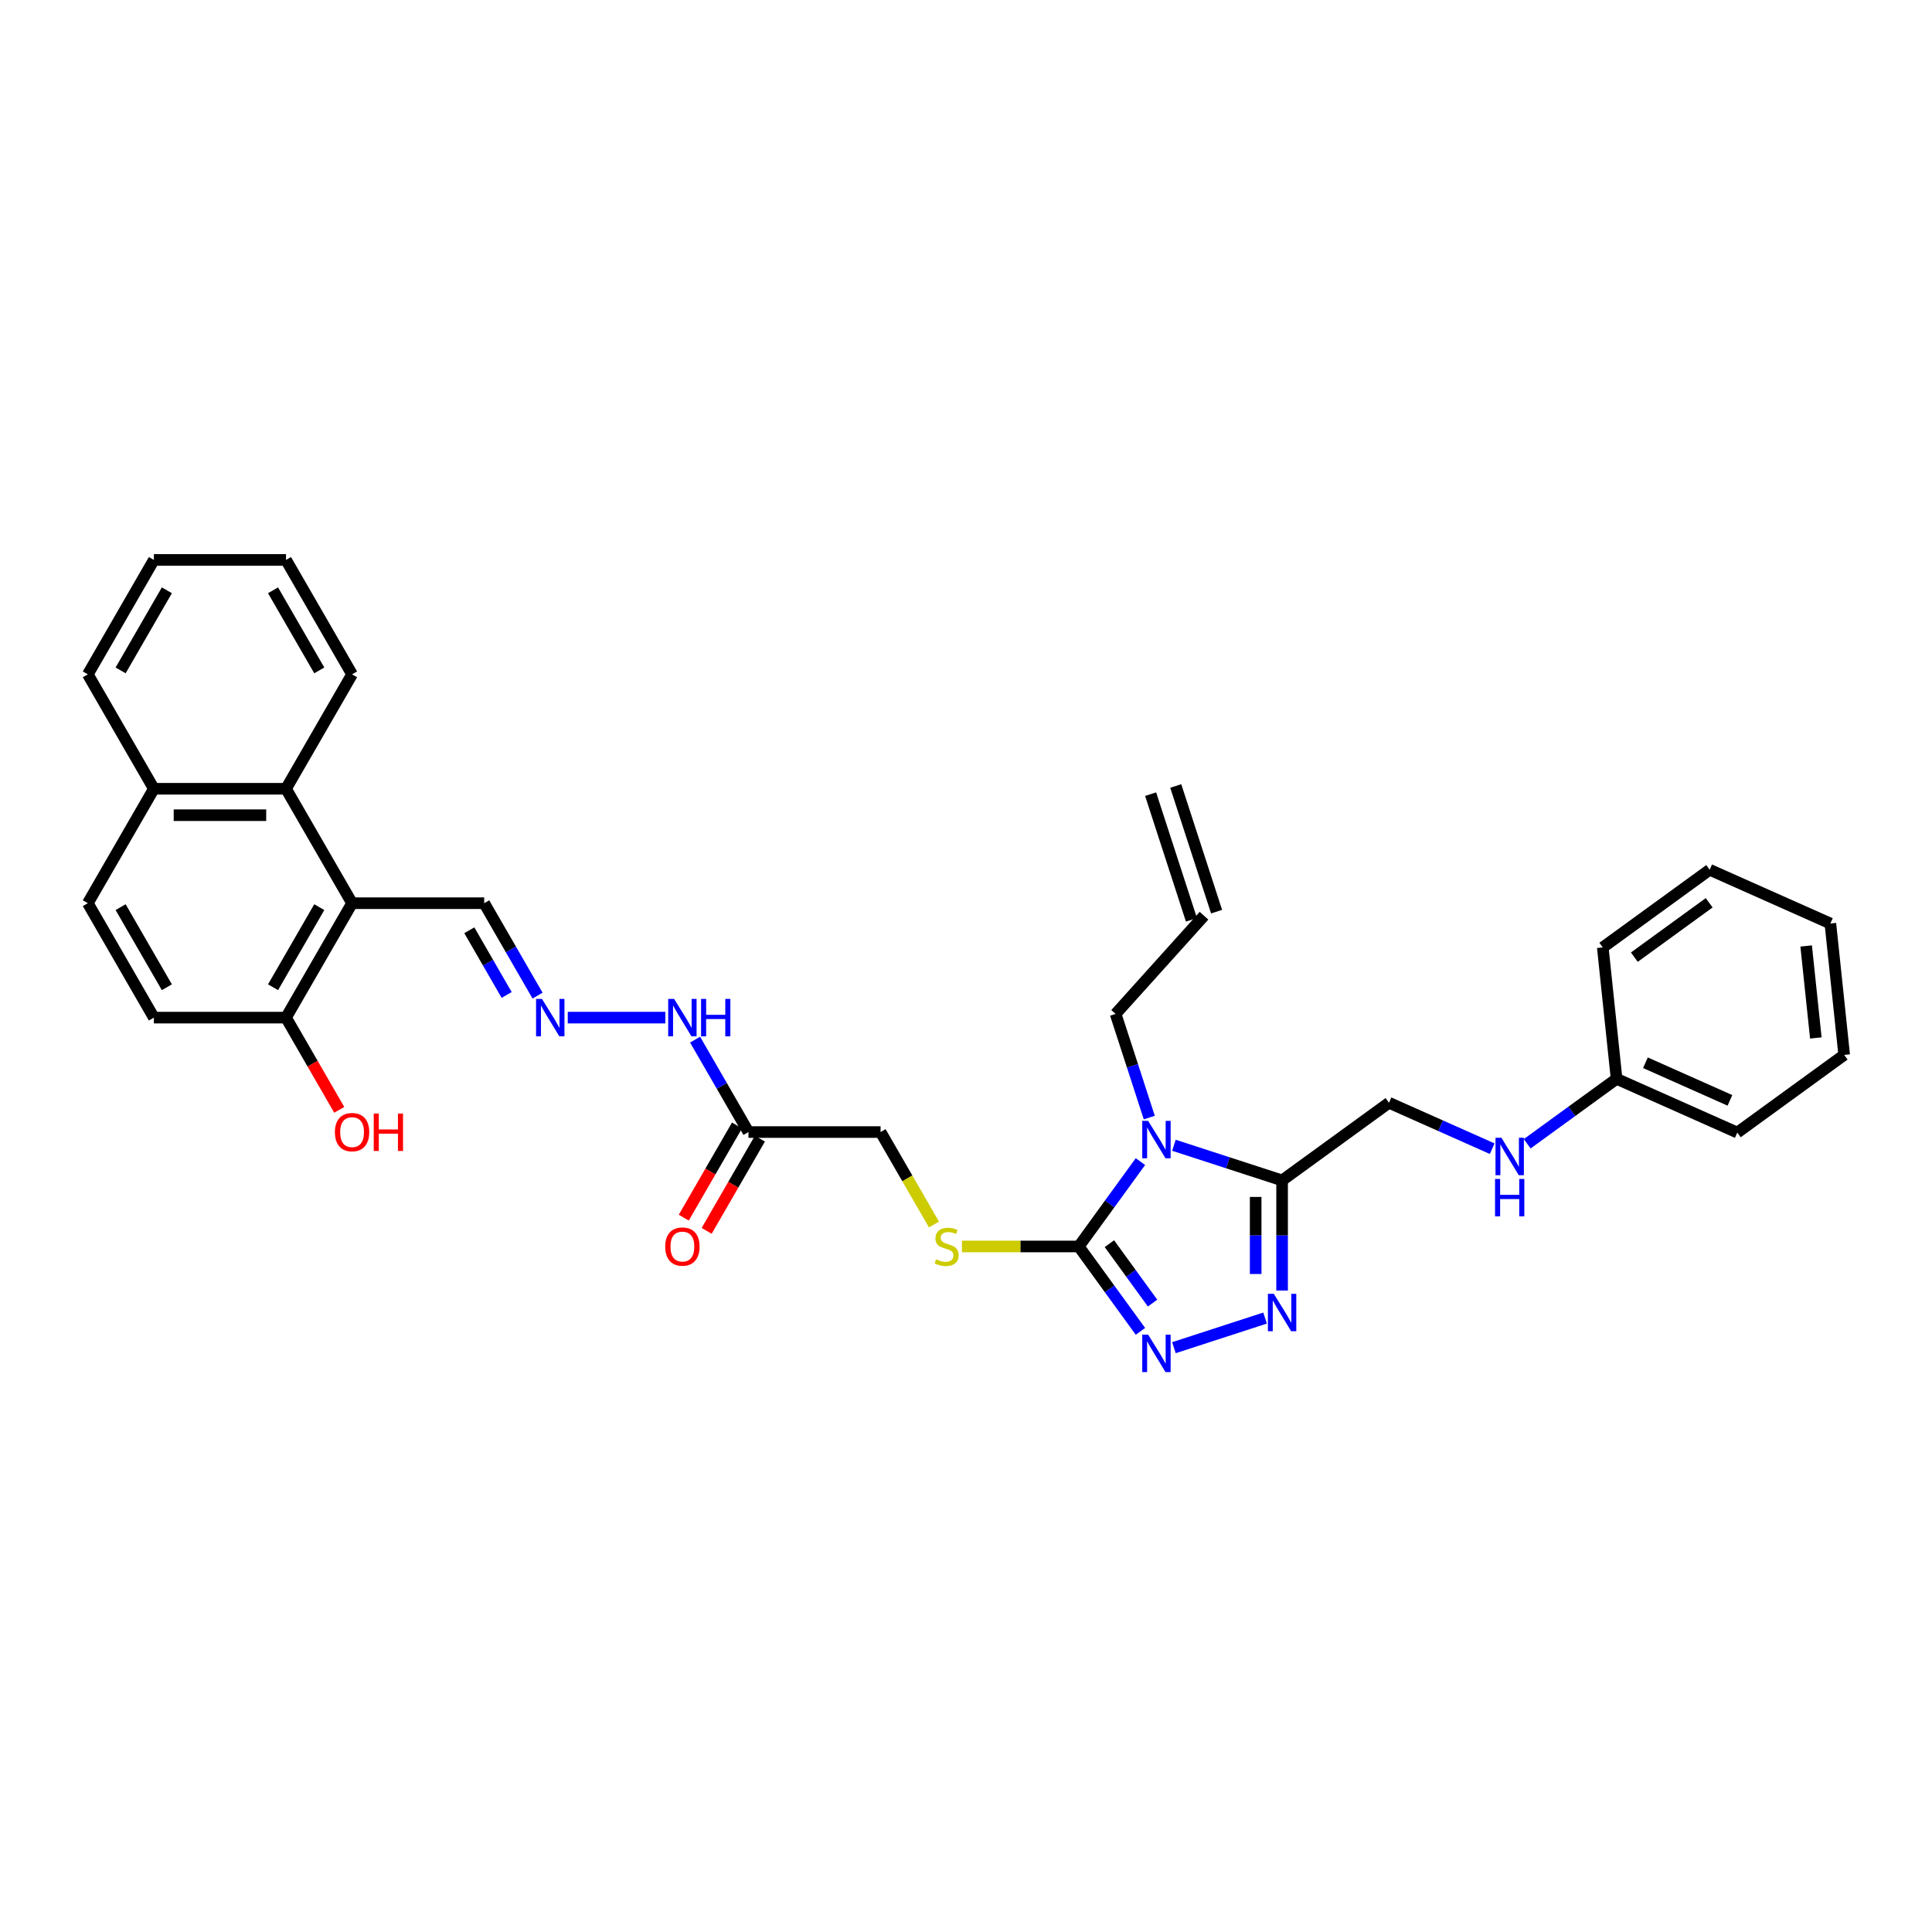 <?xml version='1.0' encoding='iso-8859-1'?>
<svg version='1.1' baseProfile='full'
              xmlns='http://www.w3.org/2000/svg'
                      xmlns:rdkit='http://www.rdkit.org/xml'
                      xmlns:xlink='http://www.w3.org/1999/xlink'
                  xml:space='preserve'
width='1000px' height='1000px' viewBox='0 0 1000 1000'>
<!-- END OF HEADER -->
<rect style='opacity:1.0;fill:#FFFFFF;stroke:none' width='1000' height='1000' x='0' y='0'> </rect>
<path class='bond-0' d='M 590.29,601.239 L 574.33,623.206' style='fill:none;fill-rule:evenodd;stroke:#0000FF;stroke-width:6px;stroke-linecap:butt;stroke-linejoin:miter;stroke-opacity:1' />
<path class='bond-0' d='M 574.33,623.206 L 558.37,645.173' style='fill:none;fill-rule:evenodd;stroke:#000000;stroke-width:6px;stroke-linecap:butt;stroke-linejoin:miter;stroke-opacity:1' />
<path class='bond-1' d='M 607.623,592.788 L 635.616,601.883' style='fill:none;fill-rule:evenodd;stroke:#0000FF;stroke-width:6px;stroke-linecap:butt;stroke-linejoin:miter;stroke-opacity:1' />
<path class='bond-1' d='M 635.616,601.883 L 663.61,610.979' style='fill:none;fill-rule:evenodd;stroke:#000000;stroke-width:6px;stroke-linecap:butt;stroke-linejoin:miter;stroke-opacity:1' />
<path class='bond-16' d='M 594.866,578.452 L 586.151,551.628' style='fill:none;fill-rule:evenodd;stroke:#0000FF;stroke-width:6px;stroke-linecap:butt;stroke-linejoin:miter;stroke-opacity:1' />
<path class='bond-16' d='M 586.151,551.628 L 577.435,524.804' style='fill:none;fill-rule:evenodd;stroke:#000000;stroke-width:6px;stroke-linecap:butt;stroke-linejoin:miter;stroke-opacity:1' />
<path class='bond-2' d='M 558.37,645.173 L 574.33,667.141' style='fill:none;fill-rule:evenodd;stroke:#000000;stroke-width:6px;stroke-linecap:butt;stroke-linejoin:miter;stroke-opacity:1' />
<path class='bond-2' d='M 574.33,667.141 L 590.29,689.108' style='fill:none;fill-rule:evenodd;stroke:#0000FF;stroke-width:6px;stroke-linecap:butt;stroke-linejoin:miter;stroke-opacity:1' />
<path class='bond-2' d='M 574.224,643.724 L 585.396,659.101' style='fill:none;fill-rule:evenodd;stroke:#000000;stroke-width:6px;stroke-linecap:butt;stroke-linejoin:miter;stroke-opacity:1' />
<path class='bond-2' d='M 585.396,659.101 L 596.568,674.478' style='fill:none;fill-rule:evenodd;stroke:#0000FF;stroke-width:6px;stroke-linecap:butt;stroke-linejoin:miter;stroke-opacity:1' />
<path class='bond-7' d='M 558.37,645.173 L 528.136,645.173' style='fill:none;fill-rule:evenodd;stroke:#000000;stroke-width:6px;stroke-linecap:butt;stroke-linejoin:miter;stroke-opacity:1' />
<path class='bond-7' d='M 528.136,645.173 L 497.901,645.173' style='fill:none;fill-rule:evenodd;stroke:#CCCC00;stroke-width:6px;stroke-linecap:butt;stroke-linejoin:miter;stroke-opacity:1' />
<path class='bond-3' d='M 663.61,610.979 L 663.61,639.477' style='fill:none;fill-rule:evenodd;stroke:#000000;stroke-width:6px;stroke-linecap:butt;stroke-linejoin:miter;stroke-opacity:1' />
<path class='bond-3' d='M 663.61,639.477 L 663.61,667.974' style='fill:none;fill-rule:evenodd;stroke:#0000FF;stroke-width:6px;stroke-linecap:butt;stroke-linejoin:miter;stroke-opacity:1' />
<path class='bond-3' d='M 649.932,619.528 L 649.932,639.477' style='fill:none;fill-rule:evenodd;stroke:#000000;stroke-width:6px;stroke-linecap:butt;stroke-linejoin:miter;stroke-opacity:1' />
<path class='bond-3' d='M 649.932,639.477 L 649.932,659.425' style='fill:none;fill-rule:evenodd;stroke:#0000FF;stroke-width:6px;stroke-linecap:butt;stroke-linejoin:miter;stroke-opacity:1' />
<path class='bond-10' d='M 663.61,610.979 L 718.938,570.781' style='fill:none;fill-rule:evenodd;stroke:#000000;stroke-width:6px;stroke-linecap:butt;stroke-linejoin:miter;stroke-opacity:1' />
<path class='bond-33' d='M 607.623,697.559 L 654.793,682.233' style='fill:none;fill-rule:evenodd;stroke:#0000FF;stroke-width:6px;stroke-linecap:butt;stroke-linejoin:miter;stroke-opacity:1' />
<path class='bond-4' d='M 182.232,467.494 L 250.621,467.494' style='fill:none;fill-rule:evenodd;stroke:#000000;stroke-width:6px;stroke-linecap:butt;stroke-linejoin:miter;stroke-opacity:1' />
<path class='bond-5' d='M 182.232,467.494 L 148.038,408.268' style='fill:none;fill-rule:evenodd;stroke:#000000;stroke-width:6px;stroke-linecap:butt;stroke-linejoin:miter;stroke-opacity:1' />
<path class='bond-9' d='M 182.232,467.494 L 148.038,526.721' style='fill:none;fill-rule:evenodd;stroke:#000000;stroke-width:6px;stroke-linecap:butt;stroke-linejoin:miter;stroke-opacity:1' />
<path class='bond-9' d='M 165.258,469.539 L 141.322,510.998' style='fill:none;fill-rule:evenodd;stroke:#000000;stroke-width:6px;stroke-linecap:butt;stroke-linejoin:miter;stroke-opacity:1' />
<path class='bond-15' d='M 148.038,408.268 L 79.649,408.268' style='fill:none;fill-rule:evenodd;stroke:#000000;stroke-width:6px;stroke-linecap:butt;stroke-linejoin:miter;stroke-opacity:1' />
<path class='bond-15' d='M 137.779,421.946 L 89.907,421.946' style='fill:none;fill-rule:evenodd;stroke:#000000;stroke-width:6px;stroke-linecap:butt;stroke-linejoin:miter;stroke-opacity:1' />
<path class='bond-24' d='M 148.038,408.268 L 182.232,349.041' style='fill:none;fill-rule:evenodd;stroke:#000000;stroke-width:6px;stroke-linecap:butt;stroke-linejoin:miter;stroke-opacity:1' />
<path class='bond-6' d='M 387.398,585.947 L 455.787,585.947' style='fill:none;fill-rule:evenodd;stroke:#000000;stroke-width:6px;stroke-linecap:butt;stroke-linejoin:miter;stroke-opacity:1' />
<path class='bond-12' d='M 387.398,585.947 L 373.59,562.031' style='fill:none;fill-rule:evenodd;stroke:#000000;stroke-width:6px;stroke-linecap:butt;stroke-linejoin:miter;stroke-opacity:1' />
<path class='bond-12' d='M 373.59,562.031 L 359.782,538.114' style='fill:none;fill-rule:evenodd;stroke:#0000FF;stroke-width:6px;stroke-linecap:butt;stroke-linejoin:miter;stroke-opacity:1' />
<path class='bond-14' d='M 381.476,582.528 L 367.699,606.389' style='fill:none;fill-rule:evenodd;stroke:#000000;stroke-width:6px;stroke-linecap:butt;stroke-linejoin:miter;stroke-opacity:1' />
<path class='bond-14' d='M 367.699,606.389 L 353.923,630.251' style='fill:none;fill-rule:evenodd;stroke:#FF0000;stroke-width:6px;stroke-linecap:butt;stroke-linejoin:miter;stroke-opacity:1' />
<path class='bond-14' d='M 393.321,589.367 L 379.545,613.228' style='fill:none;fill-rule:evenodd;stroke:#000000;stroke-width:6px;stroke-linecap:butt;stroke-linejoin:miter;stroke-opacity:1' />
<path class='bond-14' d='M 379.545,613.228 L 365.768,637.09' style='fill:none;fill-rule:evenodd;stroke:#FF0000;stroke-width:6px;stroke-linecap:butt;stroke-linejoin:miter;stroke-opacity:1' />
<path class='bond-17' d='M 483.419,633.807 L 469.603,609.877' style='fill:none;fill-rule:evenodd;stroke:#CCCC00;stroke-width:6px;stroke-linecap:butt;stroke-linejoin:miter;stroke-opacity:1' />
<path class='bond-17' d='M 469.603,609.877 L 455.787,585.947' style='fill:none;fill-rule:evenodd;stroke:#000000;stroke-width:6px;stroke-linecap:butt;stroke-linejoin:miter;stroke-opacity:1' />
<path class='bond-8' d='M 293.87,526.721 L 344.376,526.721' style='fill:none;fill-rule:evenodd;stroke:#0000FF;stroke-width:6px;stroke-linecap:butt;stroke-linejoin:miter;stroke-opacity:1' />
<path class='bond-11' d='M 278.237,515.327 L 264.429,491.411' style='fill:none;fill-rule:evenodd;stroke:#0000FF;stroke-width:6px;stroke-linecap:butt;stroke-linejoin:miter;stroke-opacity:1' />
<path class='bond-11' d='M 264.429,491.411 L 250.621,467.494' style='fill:none;fill-rule:evenodd;stroke:#000000;stroke-width:6px;stroke-linecap:butt;stroke-linejoin:miter;stroke-opacity:1' />
<path class='bond-11' d='M 262.249,514.991 L 252.584,498.25' style='fill:none;fill-rule:evenodd;stroke:#0000FF;stroke-width:6px;stroke-linecap:butt;stroke-linejoin:miter;stroke-opacity:1' />
<path class='bond-11' d='M 252.584,498.25 L 242.918,481.508' style='fill:none;fill-rule:evenodd;stroke:#000000;stroke-width:6px;stroke-linecap:butt;stroke-linejoin:miter;stroke-opacity:1' />
<path class='bond-18' d='M 148.038,526.721 L 79.649,526.721' style='fill:none;fill-rule:evenodd;stroke:#000000;stroke-width:6px;stroke-linecap:butt;stroke-linejoin:miter;stroke-opacity:1' />
<path class='bond-23' d='M 148.038,526.721 L 161.814,550.582' style='fill:none;fill-rule:evenodd;stroke:#000000;stroke-width:6px;stroke-linecap:butt;stroke-linejoin:miter;stroke-opacity:1' />
<path class='bond-23' d='M 161.814,550.582 L 175.591,574.444' style='fill:none;fill-rule:evenodd;stroke:#FF0000;stroke-width:6px;stroke-linecap:butt;stroke-linejoin:miter;stroke-opacity:1' />
<path class='bond-13' d='M 718.938,570.781 L 745.648,582.674' style='fill:none;fill-rule:evenodd;stroke:#000000;stroke-width:6px;stroke-linecap:butt;stroke-linejoin:miter;stroke-opacity:1' />
<path class='bond-13' d='M 745.648,582.674 L 772.359,594.566' style='fill:none;fill-rule:evenodd;stroke:#0000FF;stroke-width:6px;stroke-linecap:butt;stroke-linejoin:miter;stroke-opacity:1' />
<path class='bond-22' d='M 790.469,592.019 L 813.605,575.209' style='fill:none;fill-rule:evenodd;stroke:#0000FF;stroke-width:6px;stroke-linecap:butt;stroke-linejoin:miter;stroke-opacity:1' />
<path class='bond-22' d='M 813.605,575.209 L 836.742,558.399' style='fill:none;fill-rule:evenodd;stroke:#000000;stroke-width:6px;stroke-linecap:butt;stroke-linejoin:miter;stroke-opacity:1' />
<path class='bond-25' d='M 79.649,408.268 L 45.455,349.041' style='fill:none;fill-rule:evenodd;stroke:#000000;stroke-width:6px;stroke-linecap:butt;stroke-linejoin:miter;stroke-opacity:1' />
<path class='bond-35' d='M 79.649,408.268 L 45.455,467.494' style='fill:none;fill-rule:evenodd;stroke:#000000;stroke-width:6px;stroke-linecap:butt;stroke-linejoin:miter;stroke-opacity:1' />
<path class='bond-20' d='M 577.435,524.804 L 623.196,473.981' style='fill:none;fill-rule:evenodd;stroke:#000000;stroke-width:6px;stroke-linecap:butt;stroke-linejoin:miter;stroke-opacity:1' />
<path class='bond-19' d='M 79.649,526.721 L 45.455,467.494' style='fill:none;fill-rule:evenodd;stroke:#000000;stroke-width:6px;stroke-linecap:butt;stroke-linejoin:miter;stroke-opacity:1' />
<path class='bond-19' d='M 86.365,510.998 L 62.429,469.539' style='fill:none;fill-rule:evenodd;stroke:#000000;stroke-width:6px;stroke-linecap:butt;stroke-linejoin:miter;stroke-opacity:1' />
<path class='bond-21' d='M 629.7,471.868 L 608.567,406.827' style='fill:none;fill-rule:evenodd;stroke:#000000;stroke-width:6px;stroke-linecap:butt;stroke-linejoin:miter;stroke-opacity:1' />
<path class='bond-21' d='M 616.692,476.095 L 595.559,411.053' style='fill:none;fill-rule:evenodd;stroke:#000000;stroke-width:6px;stroke-linecap:butt;stroke-linejoin:miter;stroke-opacity:1' />
<path class='bond-26' d='M 836.742,558.399 L 899.218,586.216' style='fill:none;fill-rule:evenodd;stroke:#000000;stroke-width:6px;stroke-linecap:butt;stroke-linejoin:miter;stroke-opacity:1' />
<path class='bond-26' d='M 851.676,550.077 L 895.41,569.548' style='fill:none;fill-rule:evenodd;stroke:#000000;stroke-width:6px;stroke-linecap:butt;stroke-linejoin:miter;stroke-opacity:1' />
<path class='bond-27' d='M 836.742,558.399 L 829.593,490.385' style='fill:none;fill-rule:evenodd;stroke:#000000;stroke-width:6px;stroke-linecap:butt;stroke-linejoin:miter;stroke-opacity:1' />
<path class='bond-28' d='M 182.232,349.041 L 148.038,289.815' style='fill:none;fill-rule:evenodd;stroke:#000000;stroke-width:6px;stroke-linecap:butt;stroke-linejoin:miter;stroke-opacity:1' />
<path class='bond-28' d='M 165.258,346.996 L 141.322,305.538' style='fill:none;fill-rule:evenodd;stroke:#000000;stroke-width:6px;stroke-linecap:butt;stroke-linejoin:miter;stroke-opacity:1' />
<path class='bond-36' d='M 45.455,349.041 L 79.649,289.815' style='fill:none;fill-rule:evenodd;stroke:#000000;stroke-width:6px;stroke-linecap:butt;stroke-linejoin:miter;stroke-opacity:1' />
<path class='bond-36' d='M 62.429,346.996 L 86.365,305.538' style='fill:none;fill-rule:evenodd;stroke:#000000;stroke-width:6px;stroke-linecap:butt;stroke-linejoin:miter;stroke-opacity:1' />
<path class='bond-31' d='M 899.218,586.216 L 954.545,546.018' style='fill:none;fill-rule:evenodd;stroke:#000000;stroke-width:6px;stroke-linecap:butt;stroke-linejoin:miter;stroke-opacity:1' />
<path class='bond-30' d='M 829.593,490.385 L 884.921,450.187' style='fill:none;fill-rule:evenodd;stroke:#000000;stroke-width:6px;stroke-linecap:butt;stroke-linejoin:miter;stroke-opacity:1' />
<path class='bond-30' d='M 845.932,495.421 L 884.661,467.283' style='fill:none;fill-rule:evenodd;stroke:#000000;stroke-width:6px;stroke-linecap:butt;stroke-linejoin:miter;stroke-opacity:1' />
<path class='bond-29' d='M 148.038,289.815 L 79.649,289.815' style='fill:none;fill-rule:evenodd;stroke:#000000;stroke-width:6px;stroke-linecap:butt;stroke-linejoin:miter;stroke-opacity:1' />
<path class='bond-32' d='M 884.921,450.187 L 947.397,478.004' style='fill:none;fill-rule:evenodd;stroke:#000000;stroke-width:6px;stroke-linecap:butt;stroke-linejoin:miter;stroke-opacity:1' />
<path class='bond-34' d='M 954.545,546.018 L 947.397,478.004' style='fill:none;fill-rule:evenodd;stroke:#000000;stroke-width:6px;stroke-linecap:butt;stroke-linejoin:miter;stroke-opacity:1' />
<path class='bond-34' d='M 939.87,537.245 L 934.866,489.635' style='fill:none;fill-rule:evenodd;stroke:#000000;stroke-width:6px;stroke-linecap:butt;stroke-linejoin:miter;stroke-opacity:1' />
<path  class='atom-0' d='M 594.287 580.162
L 600.634 590.42
Q 601.263 591.432, 602.275 593.265
Q 603.287 595.098, 603.342 595.207
L 603.342 580.162
L 605.913 580.162
L 605.913 599.53
L 603.26 599.53
L 596.448 588.314
Q 595.655 587.001, 594.807 585.496
Q 593.986 583.992, 593.74 583.527
L 593.74 599.53
L 591.223 599.53
L 591.223 580.162
L 594.287 580.162
' fill='#0000FF'/>
<path  class='atom-3' d='M 594.287 690.817
L 600.634 701.076
Q 601.263 702.088, 602.275 703.921
Q 603.287 705.753, 603.342 705.863
L 603.342 690.817
L 605.913 690.817
L 605.913 710.185
L 603.26 710.185
L 596.448 698.969
Q 595.655 697.656, 594.807 696.152
Q 593.986 694.647, 593.74 694.182
L 593.74 710.185
L 591.223 710.185
L 591.223 690.817
L 594.287 690.817
' fill='#0000FF'/>
<path  class='atom-4' d='M 659.329 669.684
L 665.675 679.942
Q 666.304 680.954, 667.317 682.787
Q 668.329 684.62, 668.383 684.73
L 668.383 669.684
L 670.955 669.684
L 670.955 689.052
L 668.301 689.052
L 661.49 677.836
Q 660.697 676.523, 659.849 675.018
Q 659.028 673.514, 658.782 673.049
L 658.782 689.052
L 656.265 689.052
L 656.265 669.684
L 659.329 669.684
' fill='#0000FF'/>
<path  class='atom-8' d='M 484.511 651.821
Q 484.729 651.903, 485.632 652.286
Q 486.535 652.669, 487.52 652.915
Q 488.532 653.134, 489.517 653.134
Q 491.349 653.134, 492.416 652.259
Q 493.483 651.356, 493.483 649.797
Q 493.483 648.73, 492.936 648.073
Q 492.416 647.417, 491.596 647.061
Q 490.775 646.705, 489.407 646.295
Q 487.684 645.775, 486.644 645.283
Q 485.632 644.791, 484.893 643.751
Q 484.182 642.711, 484.182 640.961
Q 484.182 638.526, 485.824 637.022
Q 487.492 635.517, 490.775 635.517
Q 493.018 635.517, 495.562 636.584
L 494.933 638.69
Q 492.608 637.733, 490.857 637.733
Q 488.969 637.733, 487.93 638.526
Q 486.89 639.292, 486.918 640.632
Q 486.918 641.672, 487.438 642.301
Q 487.985 642.93, 488.751 643.286
Q 489.544 643.642, 490.857 644.052
Q 492.608 644.599, 493.647 645.146
Q 494.687 645.693, 495.425 646.815
Q 496.191 647.909, 496.191 649.797
Q 496.191 652.477, 494.386 653.927
Q 492.608 655.35, 489.626 655.35
Q 487.903 655.35, 486.59 654.967
Q 485.304 654.611, 483.772 653.982
L 484.511 651.821
' fill='#CCCC00'/>
<path  class='atom-9' d='M 280.534 517.037
L 286.881 527.295
Q 287.51 528.307, 288.522 530.14
Q 289.534 531.973, 289.589 532.082
L 289.589 517.037
L 292.16 517.037
L 292.16 536.405
L 289.507 536.405
L 282.695 525.189
Q 281.902 523.876, 281.054 522.371
Q 280.233 520.867, 279.987 520.402
L 279.987 536.405
L 277.47 536.405
L 277.47 517.037
L 280.534 517.037
' fill='#0000FF'/>
<path  class='atom-13' d='M 348.923 517.037
L 355.269 527.295
Q 355.899 528.307, 356.911 530.14
Q 357.923 531.973, 357.978 532.082
L 357.978 517.037
L 360.549 517.037
L 360.549 536.405
L 357.896 536.405
L 351.084 525.189
Q 350.291 523.876, 349.443 522.371
Q 348.622 520.867, 348.376 520.402
L 348.376 536.405
L 345.859 536.405
L 345.859 517.037
L 348.923 517.037
' fill='#0000FF'/>
<path  class='atom-13' d='M 362.874 517.037
L 365.5 517.037
L 365.5 525.271
L 375.403 525.271
L 375.403 517.037
L 378.029 517.037
L 378.029 536.405
L 375.403 536.405
L 375.403 527.459
L 365.5 527.459
L 365.5 536.405
L 362.874 536.405
L 362.874 517.037
' fill='#0000FF'/>
<path  class='atom-14' d='M 777.133 588.914
L 783.479 599.172
Q 784.108 600.184, 785.121 602.017
Q 786.133 603.85, 786.187 603.959
L 786.187 588.914
L 788.759 588.914
L 788.759 608.281
L 786.105 608.281
L 779.294 597.065
Q 778.5 595.752, 777.652 594.248
Q 776.832 592.743, 776.586 592.278
L 776.586 608.281
L 774.069 608.281
L 774.069 588.914
L 777.133 588.914
' fill='#0000FF'/>
<path  class='atom-14' d='M 773.836 610.218
L 776.462 610.218
L 776.462 618.452
L 786.365 618.452
L 786.365 610.218
L 788.991 610.218
L 788.991 629.586
L 786.365 629.586
L 786.365 620.64
L 776.462 620.64
L 776.462 629.586
L 773.836 629.586
L 773.836 610.218
' fill='#0000FF'/>
<path  class='atom-15' d='M 344.314 645.228
Q 344.314 640.578, 346.611 637.979
Q 348.909 635.38, 353.204 635.38
Q 357.499 635.38, 359.797 637.979
Q 362.095 640.578, 362.095 645.228
Q 362.095 649.933, 359.769 652.614
Q 357.444 655.268, 353.204 655.268
Q 348.937 655.268, 346.611 652.614
Q 344.314 649.961, 344.314 645.228
M 353.204 653.079
Q 356.158 653.079, 357.745 651.11
Q 359.359 649.113, 359.359 645.228
Q 359.359 641.426, 357.745 639.511
Q 356.158 637.569, 353.204 637.569
Q 350.25 637.569, 348.636 639.484
Q 347.049 641.398, 347.049 645.228
Q 347.049 649.14, 348.636 651.11
Q 350.25 653.079, 353.204 653.079
' fill='#FF0000'/>
<path  class='atom-24' d='M 173.342 586.002
Q 173.342 581.351, 175.639 578.753
Q 177.937 576.154, 182.232 576.154
Q 186.527 576.154, 188.825 578.753
Q 191.123 581.351, 191.123 586.002
Q 191.123 590.707, 188.797 593.388
Q 186.472 596.041, 182.232 596.041
Q 177.965 596.041, 175.639 593.388
Q 173.342 590.734, 173.342 586.002
M 182.232 593.853
Q 185.186 593.853, 186.773 591.883
Q 188.387 589.886, 188.387 586.002
Q 188.387 582.199, 186.773 580.284
Q 185.186 578.342, 182.232 578.342
Q 179.278 578.342, 177.664 580.257
Q 176.077 582.172, 176.077 586.002
Q 176.077 589.914, 177.664 591.883
Q 179.278 593.853, 182.232 593.853
' fill='#FF0000'/>
<path  class='atom-24' d='M 193.448 576.373
L 196.074 576.373
L 196.074 584.607
L 205.977 584.607
L 205.977 576.373
L 208.603 576.373
L 208.603 595.74
L 205.977 595.74
L 205.977 586.795
L 196.074 586.795
L 196.074 595.74
L 193.448 595.74
L 193.448 576.373
' fill='#FF0000'/>
</svg>
